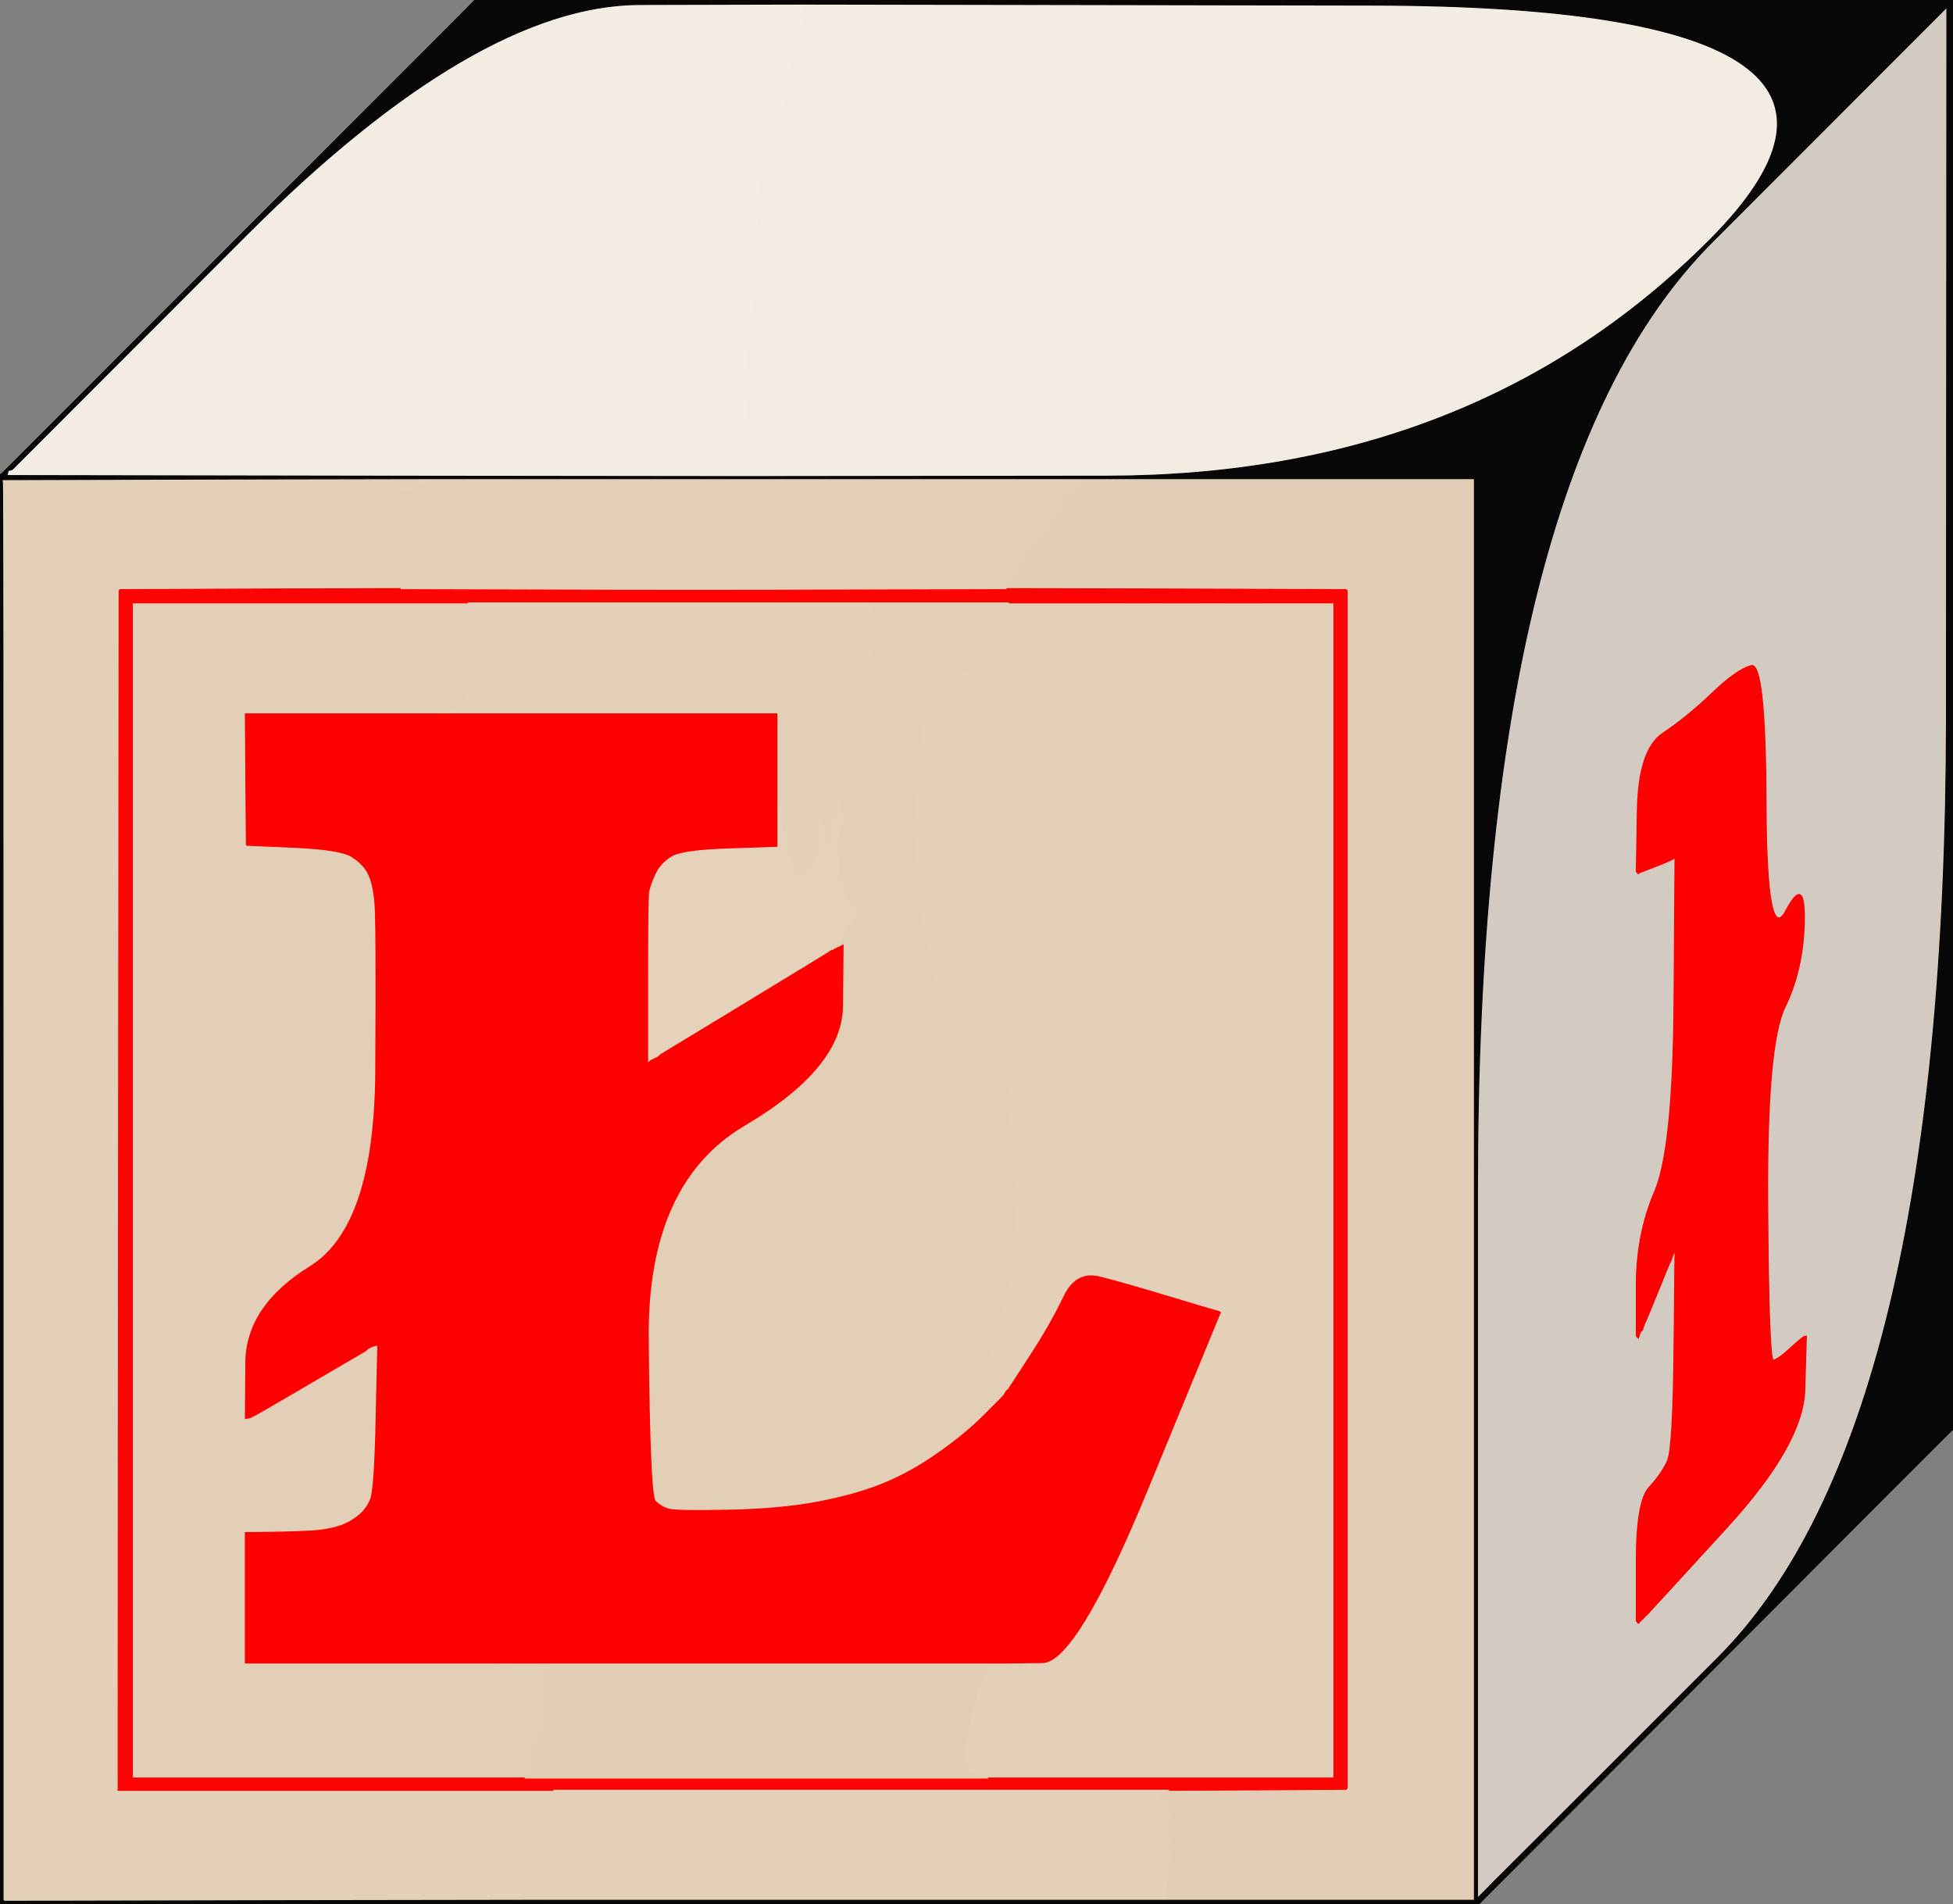 <!-- Created with clker.com Auto tracing tool http://www.clker.com) --> 
<svg 
   xmlns='http://www.w3.org/2000/svg'
   width='959'
   height='935'>
<rect width="100%" height="100%" fill="#333333" stroke="none"/>
<path style='opacity:1;fill:#FE0000;fill-rule:evenodd;stroke:#FE0000;stroke-width:0.5px;stroke-linecap:butt;stroke-linejoin:miter;stroke-opacity:1;' d='M 120.2 382.5 L 120.0 350.0 L 170.0 350.0 L 220.0 350.0 L 301.0 350.0 L 382.0 350.0 L 382.0 372.5 L 382.0 395.0 L 382.0 405.5 L 382.0 416.0 L 358.5 416.8 Q 335.0 417.5 329.8 420.8 Q 324.5 424.0 322.0 429.5 Q 319.5 435.0 319.0 438.0 Q 318.5 441.0 318.5 481.0 L 318.5 521.0 L 318.8 520.8 L 319.0 520.5 L 320.0 520.0 L 321.0 519.5 L 322.0 519.0 L 323.0 518.5 L 323.2 518.2 L 323.5 518.0 L 323.8 517.8 L 324.0 517.5 L 366.0 492.0 Q 408.0 466.5 408.2 466.2 L 408.5 466.0 L 408.8 466.0 L 409.0 466.0 L 409.5 465.8 L 410.0 465.5 L 410.0 465.2 L 410.0 465.0 L 410.5 464.8 L 411.0 464.5 L 411.0 464.2 L 411.0 464.0 L 412.5 463.8 L 414.0 463.5 L 414.2 463.2 L 414.5 463.0 L 414.2 493.8 Q 414.0 524.5 366.0 552.8 Q 318.0 581.0 318.8 657.5 Q 319.5 734.0 322.2 736.8 Q 325.0 739.5 328.5 740.5 Q 332.0 741.5 357.5 741.0 Q 383.0 740.5 401.5 737.0 Q 420.0 733.5 433.5 728.0 Q 447.0 722.5 460.2 713.2 Q 473.5 704.0 483.2 694.2 Q 493.0 684.5 493.0 684.2 L 493.0 684.0 L 493.2 683.5 L 493.5 683.0 L 493.8 682.8 L 494.0 682.5 L 494.2 682.2 L 494.5 682.0 L 494.8 681.8 L 495.0 681.5 L 505.2 665.8 Q 515.5 650.0 521.8 636.8 Q 528.0 623.5 540.0 626.5 Q 552.0 629.5 573.5 636.0 Q 595.0 642.5 597.0 643.0 L 599.0 643.5 L 599.2 643.8 L 599.5 644.0 L 599.8 644.2 L 600.0 644.5 L 599.8 644.8 L 599.5 645.0 L 564.2 730.8 Q 529.0 816.5 512.0 816.8 L 495.0 817.0 L 370.0 817.0 L 245.0 817.0 L 182.5 817.0 L 120.0 817.0 L 120.0 784.5 L 120.0 752.0 L 135.0 751.8 Q 150.0 751.5 155.5 751.0 Q 161.0 750.5 166.0 749.0 Q 171.0 747.5 175.2 744.2 Q 179.5 741.0 181.5 736.0 Q 183.5 731.0 184.2 696.0 L 185.0 661.0 L 184.0 661.2 L 183.0 661.5 L 182.0 662.0 L 181.0 662.5 L 180.8 662.8 L 180.5 663.0 L 180.2 663.2 L 180.0 663.5 L 153.5 679.0 Q 127.0 694.5 126.0 695.0 L 125.0 695.5 L 124.0 696.0 L 123.0 696.5 L 121.5 696.8 L 120.0 697.0 L 120.2 669.0 Q 120.5 641.0 152.0 621.5 Q 183.5 602.0 184.0 526.5 Q 184.5 451.0 183.5 442.0 Q 182.5 433.0 180.2 428.8 Q 178.0 424.5 172.5 421.0 Q 167.0 417.5 144.0 416.5 L 121.0 415.5 L 120.8 415.2 L 120.5 415.0 L 120.2 382.5 z 
'/>
<path style='opacity:1;fill:#D3CBC2;fill-rule:evenodd;stroke:#D3CBC2;stroke-width:0.5px;stroke-linecap:butt;stroke-linejoin:miter;stroke-opacity:1;' d='M 840.8 118.8 L 956.0 3.5 L 955.8 352.8 Q 955.5 702.0 843.5 814.0 Q 731.5 926.0 731.2 926.2 L 731.0 926.5 L 730.8 926.8 L 730.5 927.0 L 730.2 927.2 L 730.0 927.5 L 729.8 927.8 L 729.5 928.0 L 729.2 928.2 L 729.0 928.5 L 728.8 928.8 L 728.5 929.0 L 728.2 929.2 L 728.0 929.5 L 727.8 929.8 L 727.5 930.0 L 727.2 930.2 L 727.0 930.5 L 726.8 930.8 L 726.5 931.0 L 726.2 931.2 L 726.0 931.5 L 725.8 931.8 L 725.5 932.0 L 725.5 583.0 Q 725.5 234.0 840.8 118.8 z 
M 886.0 656.2 L 887.0 656.0 L 886.2 682.5 Q 885.5 709.0 848.0 750.0 Q 810.5 791.0 810.2 791.2 L 810.0 791.5 L 809.8 791.8 L 809.5 792.0 L 809.2 792.2 L 809.0 792.5 L 808.8 792.8 L 808.5 793.0 L 808.2 793.2 L 808.0 793.5 L 807.8 793.8 L 807.5 794.0 L 807.2 794.2 L 807.0 794.5 L 806.8 794.8 L 806.5 795.0 L 806.2 795.2 L 806.0 795.5 L 805.8 795.8 L 805.5 796.0 L 805.2 796.2 L 805.0 796.5 L 804.8 796.8 L 804.5 797.0 L 804.2 796.8 L 804.0 796.5 L 803.8 796.2 L 803.5 796.0 L 803.5 766.5 Q 803.5 737.0 809.8 730.2 Q 816.0 723.5 818.8 717.2 Q 821.5 711.0 822.0 662.5 L 822.5 614.0 L 822.0 615.0 L 821.5 616.0 L 821.0 617.5 L 820.5 619.0 L 820.0 620.0 L 819.5 621.0 L 814.0 634.5 Q 808.5 648.0 808.0 649.0 L 807.5 650.0 L 807.0 651.5 L 806.5 653.0 L 806.2 653.2 L 806.0 653.5 L 805.8 653.8 L 805.5 654.0 L 805.0 655.5 L 804.5 657.0 L 804.2 656.8 L 804.0 656.5 L 803.8 656.2 L 803.5 656.0 L 803.5 631.0 Q 803.5 606.0 812.5 585.0 Q 821.5 564.0 822.0 492.5 L 822.5 421.0 L 822.2 421.2 L 822.0 421.5 L 821.0 422.0 L 820.0 422.5 L 819.0 423.0 Q 818.0 423.5 811.5 426.0 L 805.0 428.5 L 804.8 428.8 L 804.5 429.0 L 804.2 428.8 L 804.0 428.5 L 803.8 428.2 L 803.5 428.0 L 804.0 398.0 Q 804.5 368.0 816.5 360.0 Q 828.5 352.0 840.8 340.2 Q 853.0 328.5 860.0 326.8 Q 867.0 325.0 867.2 395.0 Q 867.5 465.0 877.0 447.0 Q 886.5 429.0 886.0 452.5 Q 885.5 476.0 876.5 494.5 Q 867.5 513.0 868.0 590.5 Q 868.5 668.0 870.8 667.8 Q 873.0 667.5 879.0 662.0 Q 885.0 656.5 886.0 656.2 z 
'/>
<path style='opacity:1;fill:#80807F;fill-rule:evenodd;stroke:#80807F;stroke-width:0.5px;stroke-linecap:butt;stroke-linejoin:miter;stroke-opacity:1;' d='M 0.0 116.5 L 0.0 0.0 L 116.5 0.0 L 233.0 0.0 L 232.8 0.5 Q 232.5 1.0 119.2 114.2 L 6.0 227.5 L 5.8 227.8 L 5.5 228.0 L 5.2 228.2 L 5.0 228.5 L 4.8 228.8 L 4.5 229.0 L 4.2 229.2 L 4.0 229.5 L 3.8 229.8 L 3.5 230.0 L 3.2 230.2 L 3.0 230.5 L 2.8 230.8 L 2.5 231.0 L 2.2 231.2 L 2.0 231.5 L 1.8 231.8 L 1.5 232.0 L 1.2 232.2 L 1.0 232.5 L 0.5 232.8 L 0.0 233.0 L 0.0 116.5 z 
'/>
<path style='opacity:1;fill:#80807F;fill-rule:evenodd;stroke:#80807F;stroke-width:0.5px;stroke-linecap:butt;stroke-linejoin:miter;stroke-opacity:1;' d='M 958.5 702.2 L 959.0 702.0 L 959.0 818.5 L 959.0 935.0 L 842.5 935.0 L 726.0 935.0 L 842.0 818.8 Q 958.0 702.5 958.5 702.2 z 
'/>
<path style='opacity:1;fill:#FD0000;fill-rule:evenodd;stroke:#FD0000;stroke-width:0.5px;stroke-linecap:butt;stroke-linejoin:miter;stroke-opacity:1;' d='M 886.0 656.2 L 887.0 656.0 L 886.2 682.5 Q 885.5 709.0 848.0 750.0 Q 810.5 791.0 810.2 791.2 L 810.0 791.5 L 809.8 791.8 L 809.5 792.0 L 809.2 792.2 L 809.0 792.5 L 808.8 792.8 L 808.5 793.0 L 808.2 793.2 L 808.0 793.5 L 807.8 793.8 L 807.5 794.0 L 807.2 794.2 L 807.0 794.5 L 806.8 794.8 L 806.5 795.0 L 806.2 795.2 L 806.0 795.5 L 805.8 795.8 L 805.5 796.0 L 805.2 796.2 L 805.0 796.5 L 804.8 796.8 L 804.5 797.0 L 804.2 796.8 L 804.0 796.5 L 803.8 796.2 L 803.5 796.0 L 803.5 766.5 Q 803.5 737.0 809.8 730.2 Q 816.0 723.5 818.8 717.2 Q 821.5 711.0 822.0 662.5 L 822.5 614.0 L 822.0 615.0 L 821.5 616.0 L 821.0 617.5 L 820.5 619.0 L 820.0 620.0 L 819.5 621.0 L 814.0 634.5 Q 808.5 648.0 808.0 649.0 L 807.5 650.0 L 807.0 651.5 L 806.5 653.0 L 806.2 653.2 L 806.0 653.5 L 805.8 653.8 L 805.5 654.0 L 805.0 655.5 L 804.5 657.0 L 804.2 656.8 L 804.0 656.5 L 803.8 656.2 L 803.5 656.0 L 803.5 631.0 Q 803.5 606.0 812.5 585.0 Q 821.5 564.0 822.0 492.5 L 822.5 421.0 L 822.2 421.2 L 822.0 421.5 L 821.0 422.0 L 820.0 422.5 L 819.0 423.0 Q 818.0 423.5 811.5 426.0 L 805.0 428.5 L 804.8 428.8 L 804.5 429.0 L 804.2 428.8 L 804.0 428.5 L 803.8 428.2 L 803.5 428.0 L 804.0 398.0 Q 804.5 368.0 816.5 360.0 Q 828.5 352.0 840.8 340.2 Q 853.0 328.5 860.0 326.8 Q 867.0 325.0 867.2 395.0 Q 867.5 465.0 877.0 447.0 Q 886.5 429.0 886.0 452.5 Q 885.5 476.0 876.5 494.5 Q 867.5 513.0 868.0 590.5 Q 868.5 668.0 870.8 667.8 Q 873.0 667.5 879.0 662.0 Q 885.0 656.5 886.0 656.2 z 
'/>
<path style='opacity:1;fill:#F4EDE4;fill-rule:evenodd;stroke:#F4EDE4;stroke-width:0.5px;stroke-linecap:butt;stroke-linejoin:miter;stroke-opacity:1;' d='M 314.0 2.2 L 394.0 2.0 L 394.8 5.0 Q 395.5 8.0 393.8 14.8 Q 392.0 21.5 391.0 21.8 Q 390.0 22.0 387.8 35.0 Q 385.5 48.0 386.0 52.0 Q 386.5 56.0 386.8 62.0 Q 387.0 68.0 384.2 70.5 Q 381.5 73.0 380.2 75.2 Q 379.0 77.5 377.5 77.8 Q 376.0 78.0 374.8 83.5 Q 373.5 89.0 373.0 94.0 Q 372.5 99.0 372.5 116.0 Q 372.5 133.0 369.5 156.0 Q 366.5 179.0 366.5 189.5 Q 366.5 200.0 368.0 207.0 Q 369.5 214.0 368.8 222.0 Q 368.0 230.0 358.5 230.2 L 349.0 230.5 L 349.2 230.8 L 349.5 231.0 L 349.8 231.2 L 350.0 231.5 L 348.5 232.0 L 347.0 232.5 L 355.5 233.0 L 364.0 233.5 L 364.0 233.8 L 364.0 234.0 L 183.5 233.8 L 3.0 233.5 L 3.2 233.2 L 3.5 233.0 L 3.8 232.0 L 4.0 231.0 L 5.0 230.8 L 6.0 230.5 L 6.2 230.2 L 6.5 230.0 L 6.8 229.8 L 7.0 229.5 L 7.2 229.2 L 7.5 229.0 L 7.8 228.8 L 8.0 228.5 L 8.2 228.2 L 8.5 228.0 L 121.2 115.2 Q 234.0 2.5 314.0 2.2 z 
'/>
<path style='opacity:1;fill:#F3ECE3;fill-rule:evenodd;stroke:#F3ECE3;stroke-width:0.5px;stroke-linecap:butt;stroke-linejoin:miter;stroke-opacity:1;' d='M 394.8 5.0 L 394.0 2.0 L 674.2 2.5 Q 954.5 3.0 839.2 118.2 Q 724.0 233.5 544.0 233.8 L 364.0 234.0 L 364.0 233.8 L 364.0 233.5 L 355.5 233.0 L 347.0 232.5 L 348.5 232.0 L 350.0 231.5 L 349.8 231.2 L 349.5 231.0 L 349.2 230.8 L 349.0 230.5 L 358.5 230.2 Q 368.0 230.0 368.8 222.0 Q 369.5 214.0 368.0 207.0 Q 366.5 200.0 366.5 189.5 Q 366.5 179.0 369.5 156.0 Q 372.5 133.0 372.5 116.0 Q 372.5 99.0 373.0 94.0 Q 373.5 89.0 374.8 83.5 Q 376.0 78.0 377.5 77.8 Q 379.0 77.5 380.2 75.2 Q 381.5 73.0 384.2 70.5 Q 387.0 68.0 386.8 62.0 Q 386.5 56.0 386.0 52.0 Q 385.5 48.0 387.8 35.0 Q 390.0 22.0 391.0 21.8 Q 392.0 21.5 393.8 14.8 Q 395.5 8.0 394.8 5.0 z 
'/>
<path style='opacity:1;fill:#E3CEB7;fill-rule:evenodd;stroke:#E3CEB7;stroke-width:0.5px;stroke-linecap:butt;stroke-linejoin:miter;stroke-opacity:1;' d='M 65.0 584.5 L 65.0 296.0 L 147.5 296.0 L 230.0 296.0 L 231.2 297.5 Q 232.5 299.0 232.5 312.0 Q 232.5 325.0 230.5 331.5 Q 228.5 338.0 228.8 341.8 Q 229.0 345.5 226.5 345.8 L 224.0 346.0 L 224.0 347.0 L 224.0 348.0 L 222.5 348.2 L 221.0 348.5 L 220.8 348.8 L 220.5 349.0 L 220.2 349.5 L 220.0 350.0 L 170.0 350.0 L 120.0 350.0 L 120.2 382.5 L 120.5 415.0 L 120.8 415.2 L 121.0 415.5 L 144.0 416.5 Q 167.0 417.5 172.5 421.0 Q 178.0 424.5 180.2 428.8 Q 182.5 433.0 183.5 442.0 Q 184.5 451.0 184.0 526.5 Q 183.5 602.0 152.0 621.5 Q 120.5 641.0 120.2 669.0 L 120.0 697.0 L 121.5 696.8 L 123.0 696.5 L 124.0 696.0 L 125.0 695.5 L 126.0 695.0 Q 127.0 694.5 153.5 679.0 L 180.0 663.5 L 180.2 663.2 L 180.5 663.0 L 180.8 662.8 L 181.0 662.5 L 182.0 662.0 L 183.0 661.5 L 184.0 661.2 L 185.0 661.0 L 184.2 696.0 Q 183.5 731.0 181.5 736.0 Q 179.5 741.0 175.2 744.2 Q 171.0 747.5 166.0 749.0 Q 161.0 750.5 155.5 751.0 Q 150.0 751.5 135.0 751.8 L 120.0 752.0 L 120.0 784.5 L 120.0 817.0 L 182.5 817.0 L 245.0 817.0 L 245.0 817.2 Q 245.0 817.5 258.0 818.0 L 271.0 818.5 L 270.0 818.8 L 269.0 819.0 L 268.2 836.0 Q 267.5 853.0 265.5 854.0 Q 263.5 855.0 263.0 856.0 Q 262.5 857.0 262.2 864.0 L 262.0 871.0 L 260.5 871.2 L 259.0 871.5 L 258.8 871.8 L 258.5 872.0 L 258.2 872.5 L 258.0 873.0 L 161.5 873.0 L 65.0 873.0 L 65.0 584.5 z 
'/>
<path style='opacity:1;fill:#E4CFB8;fill-rule:evenodd;stroke:#E4CFB8;stroke-width:0.5px;stroke-linecap:butt;stroke-linejoin:miter;stroke-opacity:1;' d='M 495.8 297.0 L 495.0 296.0 L 575.0 296.0 L 655.0 296.0 L 655.0 584.5 L 655.0 873.0 L 570.0 873.0 L 485.0 873.0 L 485.0 872.8 L 485.0 872.5 L 482.0 872.0 L 479.0 871.5 L 476.5 871.0 Q 474.0 870.5 473.8 863.2 Q 473.5 856.0 477.8 837.5 Q 482.0 819.0 488.5 818.2 L 495.0 817.5 L 495.0 817.2 L 495.0 817.0 L 512.0 816.8 Q 529.0 816.5 564.2 730.8 L 599.5 645.0 L 599.8 644.8 L 600.0 644.5 L 599.8 644.2 L 599.5 644.0 L 599.2 643.8 L 599.0 643.5 L 597.0 643.0 Q 595.0 642.5 573.5 636.0 Q 552.0 629.5 540.0 626.5 Q 528.0 623.5 521.8 636.8 Q 515.5 650.0 505.2 665.8 L 495.0 681.5 L 494.8 681.8 L 494.5 682.0 L 494.2 682.2 L 494.0 682.5 L 493.8 682.8 L 493.5 683.0 L 493.2 683.5 L 493.0 684.0 L 491.5 683.8 L 490.0 683.5 L 489.0 683.2 L 488.0 683.0 L 487.8 680.5 L 487.5 678.0 L 487.0 677.0 Q 486.5 676.0 486.2 676.2 Q 486.0 676.5 485.2 671.2 Q 484.5 666.0 488.8 653.8 Q 493.0 641.5 494.8 631.8 Q 496.5 622.0 498.0 603.0 Q 499.5 584.0 498.0 580.5 Q 496.5 577.0 496.0 561.0 Q 495.5 545.0 493.5 541.5 L 491.5 538.0 L 491.2 537.8 L 491.0 537.5 L 490.8 537.2 L 490.5 537.0 L 490.2 536.0 L 490.0 535.0 L 491.0 535.0 Q 492.0 535.0 493.0 536.2 Q 494.0 537.5 494.2 537.2 L 494.5 537.0 L 494.5 534.5 Q 494.5 532.0 490.2 525.8 Q 486.0 519.5 483.0 518.0 Q 480.0 516.5 476.0 512.0 Q 472.0 507.5 469.0 499.8 Q 466.0 492.0 463.5 491.2 Q 461.0 490.5 458.2 478.2 Q 455.5 466.0 453.5 458.0 Q 451.5 450.0 450.0 431.5 Q 448.5 413.0 448.5 407.5 Q 448.5 402.0 450.0 381.0 Q 451.5 360.0 453.0 355.5 Q 454.5 351.0 457.8 346.8 Q 461.0 342.5 465.0 336.0 Q 469.0 329.5 469.5 330.2 Q 470.0 331.0 471.8 330.5 Q 473.5 330.0 477.2 328.0 Q 481.0 326.0 481.2 324.5 Q 481.5 323.0 486.5 315.5 Q 491.5 308.0 494.0 303.0 Q 496.5 298.0 495.8 297.0 z 
'/>
<path style='opacity:1;fill:#E4CFB8;fill-rule:evenodd;stroke:#E4CFB8;stroke-width:0.5px;stroke-linecap:butt;stroke-linejoin:miter;stroke-opacity:1;' d='M 1.2 237.2 L 1.0 235.5 L 106.5 235.2 L 212.0 235.0 L 212.0 235.2 Q 212.0 235.5 211.0 235.8 Q 210.0 236.0 209.8 237.0 Q 209.5 238.0 207.2 238.5 Q 205.0 239.0 205.0 240.0 Q 205.0 241.0 198.0 241.8 L 191.0 242.5 L 191.2 242.8 L 191.5 243.0 L 192.0 244.5 L 192.5 246.0 L 193.0 247.0 Q 193.5 248.0 195.5 249.5 Q 197.5 251.0 197.5 267.0 Q 197.5 283.0 197.2 286.0 L 197.0 289.0 L 128.0 289.2 L 59.0 289.5 L 58.8 289.8 L 58.5 290.0 L 58.2 584.5 L 58.0 879.0 L 165.0 879.0 L 272.0 879.0 L 272.0 879.2 Q 272.0 879.5 274.0 880.0 L 276.0 880.5 L 275.2 881.2 Q 274.5 882.0 275.0 883.0 Q 275.5 884.0 276.0 896.0 Q 276.5 908.0 277.5 910.0 Q 278.5 912.0 279.0 921.0 Q 279.5 930.0 279.8 931.0 L 280.0 932.0 L 276.5 932.2 L 273.0 932.5 L 273.0 932.8 L 273.0 933.0 L 142.0 933.2 Q 11.0 933.5 6.5 933.5 L 2.0 933.5 L 1.8 933.2 L 1.5 933.0 L 1.5 586.0 Q 1.5 239.0 1.2 237.2 z 
'/>
<path style='opacity:1;fill:#E3CDB6;fill-rule:evenodd;stroke:#E3CDB6;stroke-width:0.5px;stroke-linecap:butt;stroke-linejoin:miter;stroke-opacity:1;' d='M 533.0 235.2 L 533.0 235.0 L 628.5 235.0 L 724.0 235.0 L 724.0 584.0 L 724.0 933.0 L 648.5 933.0 L 573.0 933.0 L 572.8 932.5 Q 572.5 932.0 572.5 930.5 Q 572.5 929.0 573.5 922.5 Q 574.5 916.0 574.8 900.0 Q 575.0 884.0 571.5 883.5 Q 568.0 883.0 568.0 882.0 Q 568.0 881.0 571.0 880.0 L 574.0 879.0 L 617.5 878.8 L 661.0 878.5 L 661.2 878.2 L 661.5 878.0 L 661.5 584.0 L 661.5 290.0 L 661.2 289.8 L 661.0 289.5 L 577.5 289.2 L 494.0 289.0 L 494.0 288.8 L 494.0 288.5 L 495.0 288.0 L 496.0 287.5 L 497.0 287.0 L 498.0 286.5 L 498.2 286.2 L 498.5 286.0 L 500.5 281.5 Q 502.5 277.0 504.8 272.0 Q 507.0 267.0 510.0 266.0 Q 513.0 265.0 516.0 258.5 Q 519.0 252.0 520.0 252.0 Q 521.0 252.0 522.0 250.2 Q 523.0 248.5 522.2 247.8 Q 521.5 247.0 522.8 245.2 Q 524.0 243.5 525.5 243.2 Q 527.0 243.0 527.0 242.0 Q 527.0 241.0 528.0 241.0 Q 529.0 241.0 529.0 240.0 Q 529.0 239.0 529.8 238.5 Q 530.5 238.0 531.8 236.8 Q 533.0 235.5 533.0 235.2 z 
'/>
<path style='opacity:1;fill:#FE0303;fill-rule:evenodd;stroke:#FE0303;stroke-width:0.5px;stroke-linecap:butt;stroke-linejoin:miter;stroke-opacity:1;' d='M 58.8 289.8 L 59.0 289.5 L 128.0 289.2 L 197.0 289.0 L 268.0 289.2 Q 339.0 289.5 416.5 289.2 L 494.0 289.0 L 577.5 289.2 L 661.0 289.5 L 661.2 289.8 L 661.5 290.0 L 661.5 584.0 L 661.5 878.0 L 661.2 878.2 L 661.0 878.5 L 617.5 878.8 L 574.0 879.0 L 423.0 879.0 L 272.0 879.0 L 165.0 879.0 L 58.0 879.0 L 58.2 584.5 L 58.5 290.0 L 58.8 289.8 z 
M 65.0 584.5 L 65.0 296.0 L 147.5 296.0 L 230.0 296.0 L 331.5 296.0 L 433.0 296.0 L 464.0 296.0 L 495.0 296.0 L 575.0 296.0 L 655.0 296.0 L 655.0 584.5 L 655.0 873.0 L 570.0 873.0 L 485.0 873.0 L 371.5 873.0 L 258.0 873.0 L 161.5 873.0 L 65.0 873.0 L 65.0 584.5 z 
'/>
<path style='opacity:1;fill:#E3CEB6;fill-rule:evenodd;stroke:#E3CEB6;stroke-width:0.5px;stroke-linecap:butt;stroke-linejoin:miter;stroke-opacity:1;' d='M 430.0 296.5 L 433.0 296.0 L 464.0 296.0 L 495.0 296.0 L 495.8 297.0 Q 496.5 298.0 494.0 303.0 Q 491.5 308.0 486.5 315.5 Q 481.5 323.0 481.2 324.5 Q 481.0 326.0 477.2 328.0 Q 473.5 330.0 471.8 330.5 Q 470.0 331.0 469.5 330.2 Q 469.0 329.5 465.0 336.0 Q 461.0 342.5 457.8 346.8 Q 454.5 351.0 453.0 355.5 Q 451.5 360.0 450.0 381.0 Q 448.5 402.0 448.5 407.5 Q 448.5 413.0 450.0 431.5 Q 451.5 450.0 453.5 458.0 Q 455.5 466.0 458.2 478.2 Q 461.0 490.5 463.5 491.2 Q 466.0 492.0 469.0 499.8 Q 472.0 507.5 476.0 512.0 Q 480.0 516.5 483.0 518.0 Q 486.0 519.5 490.2 525.8 Q 494.5 532.0 494.5 534.5 L 494.5 537.0 L 494.2 537.2 Q 494.0 537.5 492.5 537.5 L 491.0 537.5 L 491.2 537.8 L 491.5 538.0 L 493.5 541.5 Q 495.5 545.0 496.0 561.0 Q 496.5 577.0 498.0 580.5 Q 499.5 584.0 498.0 603.0 Q 496.5 622.0 494.8 631.8 Q 493.0 641.5 488.8 653.8 Q 484.5 666.0 485.2 671.2 Q 486.0 676.5 486.2 676.2 Q 486.5 676.0 487.0 677.0 L 487.5 678.0 L 487.8 680.5 L 488.0 683.0 L 489.0 683.2 L 490.0 683.5 L 491.5 683.8 L 493.0 684.0 L 493.0 684.2 Q 493.0 684.5 483.2 694.2 Q 473.5 704.0 460.2 713.2 Q 447.0 722.5 433.5 728.0 Q 420.0 733.5 401.5 737.0 Q 383.0 740.5 357.5 741.0 Q 332.0 741.5 328.5 740.5 Q 325.0 739.5 322.2 736.8 Q 319.5 734.0 318.8 657.5 Q 318.0 581.0 366.0 552.8 Q 414.0 524.5 414.2 493.8 L 414.5 463.0 L 414.2 463.2 L 414.0 463.5 L 413.0 464.0 Q 412.0 464.5 410.5 465.2 L 409.0 466.0 L 409.2 465.0 L 409.5 464.0 L 409.8 463.8 L 410.0 463.5 L 410.2 463.2 L 410.5 463.0 L 410.8 462.0 L 411.0 461.0 L 412.0 461.0 Q 413.0 461.0 413.8 458.5 Q 414.5 456.0 417.0 454.0 Q 419.5 452.0 420.2 447.5 Q 421.0 443.0 419.0 443.2 Q 417.0 443.5 416.2 439.8 Q 415.5 436.0 413.5 432.5 Q 411.5 429.0 411.2 418.5 Q 411.0 408.0 412.2 408.5 Q 413.5 409.0 413.5 403.5 L 413.5 398.0 L 413.0 394.5 Q 412.5 391.0 412.2 390.0 L 412.0 389.0 L 412.2 383.0 Q 412.5 377.0 411.5 365.5 L 410.5 354.0 L 410.8 353.0 L 411.0 352.0 L 412.0 352.0 L 413.0 352.0 L 413.2 350.5 L 413.5 349.0 L 414.0 347.5 L 414.5 346.0 L 415.8 349.8 Q 417.0 353.5 419.0 354.0 L 421.0 354.5 L 421.2 354.8 L 421.5 355.0 L 421.8 355.2 L 422.0 355.5 L 422.2 355.8 L 422.5 356.0 L 422.5 354.0 L 422.5 352.0 L 422.5 349.5 Q 422.5 347.0 424.5 340.0 Q 426.5 333.0 428.0 320.5 Q 429.5 308.0 428.2 302.5 Q 427.0 297.0 430.0 296.5 z 
'/>
<path style='opacity:1;fill:#E3CEB6;fill-rule:evenodd;stroke:#E3CEB6;stroke-width:0.5px;stroke-linecap:butt;stroke-linejoin:miter;stroke-opacity:1;' d='M 212.0 235.2 L 212.0 235.0 L 372.5 235.0 L 533.0 235.0 L 533.0 235.2 Q 533.0 235.5 531.8 236.8 Q 530.5 238.0 529.8 238.5 Q 529.0 239.0 529.0 240.0 Q 529.0 241.0 528.0 241.0 Q 527.0 241.0 527.0 242.0 Q 527.0 243.0 525.5 243.2 Q 524.0 243.5 522.8 245.2 Q 521.5 247.0 522.2 247.8 Q 523.0 248.5 522.0 250.2 Q 521.0 252.0 520.0 252.0 Q 519.0 252.0 516.0 258.5 Q 513.0 265.0 510.0 266.0 Q 507.0 267.0 504.8 272.0 Q 502.5 277.0 500.5 281.5 L 498.5 286.0 L 498.2 286.2 L 498.0 286.5 L 497.0 287.0 L 496.0 287.5 L 495.0 288.0 L 494.0 288.5 L 494.0 288.8 L 494.0 289.0 L 416.5 289.2 Q 339.0 289.5 268.0 289.2 L 197.0 289.0 L 197.2 286.0 Q 197.5 283.0 197.5 267.0 Q 197.5 251.0 195.5 249.5 Q 193.5 248.0 193.0 247.0 L 192.5 246.0 L 192.0 244.5 L 191.5 243.0 L 191.2 242.8 L 191.0 242.5 L 198.0 241.8 Q 205.0 241.0 205.0 240.0 Q 205.0 239.0 207.2 238.5 Q 209.5 238.0 209.8 237.0 Q 210.0 236.0 211.0 235.8 Q 212.0 235.5 212.0 235.2 z 
'/>
<path style='opacity:1;fill:#E4CFB7;fill-rule:evenodd;stroke:#E4CFB7;stroke-width:0.5px;stroke-linecap:butt;stroke-linejoin:miter;stroke-opacity:1;' d='M 272.0 879.2 L 272.0 879.0 L 423.0 879.0 L 574.0 879.0 L 571.0 880.0 Q 568.0 881.0 568.0 882.0 Q 568.0 883.0 571.5 883.5 Q 575.0 884.0 574.8 900.0 Q 574.5 916.0 573.5 922.5 Q 572.5 929.0 572.5 930.5 Q 572.5 932.0 572.8 932.5 L 573.0 933.0 L 423.0 933.0 L 273.0 933.0 L 273.0 932.8 L 273.0 932.5 L 276.5 932.2 L 280.0 932.0 L 279.8 931.0 Q 279.5 930.0 279.0 921.0 Q 278.5 912.0 277.5 910.0 Q 276.5 908.0 276.0 896.0 Q 275.5 884.0 275.0 883.0 Q 274.5 882.0 275.2 881.2 L 276.0 880.5 L 274.0 880.0 Q 272.0 879.5 272.0 879.2 z 
'/>
<path style='opacity:1;fill:#070707;fill-rule:evenodd;stroke:#070707;stroke-width:0.5px;stroke-linecap:butt;stroke-linejoin:miter;stroke-opacity:1;' d='M 232.8 0.5 L 233.0 0.0 L 596.0 0.0 L 959.0 0.0 L 959.0 351.0 L 959.0 702.0 L 958.5 702.2 Q 958.0 702.5 842.0 818.8 L 726.0 935.0 L 363.0 935.0 L 0.0 935.0 L 0.0 584.0 L 0.0 233.0 L 0.5 232.8 L 1.0 232.5 L 1.2 232.2 L 1.5 232.0 L 1.8 231.8 L 2.0 231.5 L 2.2 231.2 L 2.5 231.0 L 2.8 230.8 L 3.0 230.5 L 3.2 230.2 L 3.5 230.0 L 3.8 229.8 L 4.0 229.5 L 4.2 229.2 L 4.5 229.0 L 4.8 228.8 L 5.0 228.5 L 5.2 228.2 L 5.5 228.0 L 5.8 227.8 L 6.0 227.5 L 119.2 114.2 Q 232.5 1.0 232.8 0.5 z 
M 314.0 2.2 L 394.0 2.0 L 674.2 2.5 Q 954.5 3.0 839.2 118.2 Q 724.0 233.5 544.0 233.8 L 364.0 234.0 L 183.5 233.8 L 3.0 233.5 L 3.2 233.2 L 3.5 233.0 L 3.8 232.0 L 4.0 231.0 L 5.0 230.8 L 6.0 230.5 L 6.2 230.2 L 6.5 230.0 L 6.8 229.8 L 7.0 229.5 L 7.2 229.2 L 7.5 229.0 L 7.8 228.8 L 8.0 228.5 L 8.2 228.2 L 8.5 228.0 L 121.2 115.2 Q 234.0 2.5 314.0 2.2 z 
M 840.8 118.8 L 956.0 3.5 L 955.8 352.8 Q 955.5 702.0 843.5 814.0 Q 731.5 926.0 731.2 926.2 L 731.0 926.5 L 730.8 926.8 L 730.5 927.0 L 730.2 927.2 L 730.0 927.5 L 729.8 927.8 L 729.5 928.0 L 729.2 928.2 L 729.0 928.5 L 728.8 928.8 L 728.5 929.0 L 728.2 929.2 L 728.0 929.5 L 727.8 929.8 L 727.5 930.0 L 727.2 930.2 L 727.0 930.5 L 726.8 930.8 L 726.5 931.0 L 726.2 931.2 L 726.0 931.5 L 725.8 931.8 L 725.5 932.0 L 725.5 583.0 Q 725.5 234.0 840.8 118.8 z 
M 1.2 237.2 L 1.0 235.5 L 106.5 235.2 L 212.0 235.0 L 372.5 235.0 L 533.0 235.0 L 628.5 235.0 L 724.0 235.0 L 724.0 584.0 L 724.0 933.0 L 648.5 933.0 L 573.0 933.0 L 423.0 933.0 L 273.0 933.0 L 142.0 933.2 Q 11.0 933.5 6.5 933.5 L 2.0 933.5 L 1.8 933.2 L 1.5 933.0 L 1.5 586.0 Q 1.5 239.0 1.2 237.2 z 
'/>
<path style='opacity:1;fill:#E4CFB9;fill-rule:evenodd;stroke:#E4CFB9;stroke-width:0.5px;stroke-linecap:butt;stroke-linejoin:miter;stroke-opacity:1;' d='M 231.2 297.5 L 230.0 296.0 L 331.5 296.0 L 433.0 296.0 L 430.0 296.5 Q 427.0 297.0 428.2 302.5 Q 429.5 308.0 428.0 320.5 Q 426.5 333.0 424.5 340.0 Q 422.5 347.0 422.5 349.5 L 422.5 352.0 L 422.5 354.0 L 422.5 356.0 L 422.2 355.8 L 422.0 355.5 L 421.8 355.2 L 421.5 355.0 L 421.2 354.8 L 421.0 354.5 L 419.0 354.0 Q 417.0 353.5 415.8 349.8 L 414.5 346.0 L 414.0 347.5 L 413.5 349.0 L 413.2 350.5 L 413.0 352.0 L 412.0 352.0 L 411.0 352.0 L 410.8 353.0 L 410.5 354.0 L 411.5 365.5 Q 412.5 377.0 412.2 383.0 L 412.0 389.0 L 410.8 394.0 Q 409.5 399.0 409.0 405.5 L 408.5 412.0 L 408.2 412.2 L 408.0 412.5 L 407.8 412.8 L 407.5 413.0 L 407.2 413.2 L 407.0 413.5 L 406.8 413.8 L 406.5 414.0 L 406.0 412.0 L 405.5 410.0 L 405.0 408.0 L 404.5 406.0 L 404.2 404.5 L 404.0 403.0 L 403.0 403.0 L 402.0 403.0 L 401.8 404.5 L 401.5 406.0 L 401.0 413.0 Q 400.5 420.0 400.0 422.0 L 399.5 424.0 L 399.0 425.0 L 398.5 426.0 L 398.2 426.2 L 398.0 426.5 L 397.8 426.8 L 397.5 427.0 L 397.2 427.2 L 397.0 427.5 L 396.8 427.8 L 396.5 428.0 L 396.2 428.2 L 396.0 428.5 L 395.8 428.8 L 395.5 429.0 L 395.0 430.0 L 394.5 431.0 L 394.2 430.8 L 394.0 430.5 L 392.5 430.2 L 391.0 430.0 L 390.8 429.0 L 390.5 428.0 L 390.0 427.0 L 389.5 426.0 L 389.0 423.5 Q 388.5 421.0 387.5 413.0 Q 386.5 405.0 386.0 407.0 Q 385.5 409.0 385.0 408.5 Q 384.5 408.0 383.5 401.5 L 382.5 395.0 L 382.2 395.0 L 382.0 395.0 L 382.0 372.5 L 382.0 350.0 L 301.0 350.0 L 220.0 350.0 L 220.2 349.5 L 220.5 349.0 L 220.8 348.8 L 221.0 348.5 L 222.5 348.2 L 224.0 348.0 L 224.0 347.0 L 224.0 346.0 L 226.5 345.8 Q 229.0 345.5 228.8 341.8 Q 228.5 338.0 230.5 331.5 Q 232.5 325.0 232.5 312.0 Q 232.5 299.0 231.2 297.5 z 
'/>
<path style='opacity:1;fill:#E3CDB4;fill-rule:evenodd;stroke:#E3CDB4;stroke-width:0.5px;stroke-linecap:butt;stroke-linejoin:miter;stroke-opacity:1;' d='M 245.0 817.2 L 245.0 817.0 L 370.0 817.0 L 495.0 817.0 L 495.0 817.2 L 495.0 817.5 L 488.5 818.2 Q 482.0 819.0 477.8 837.5 Q 473.5 856.0 473.8 863.2 Q 474.0 870.5 476.5 871.0 L 479.0 871.5 L 482.0 872.0 L 485.0 872.5 L 485.0 872.8 L 485.0 873.0 L 371.5 873.0 L 258.0 873.0 L 258.2 872.5 L 258.5 872.0 L 258.8 871.8 L 259.0 871.5 L 260.5 871.2 L 262.0 871.0 L 262.2 864.0 Q 262.5 857.0 263.0 856.0 Q 263.5 855.0 265.5 854.0 Q 267.5 853.0 268.2 836.0 L 269.0 819.0 L 270.0 818.8 L 271.0 818.5 L 258.0 818.0 Q 245.0 817.5 245.0 817.2 z 
'/>
<path style='opacity:1;fill:#E6D1BB;fill-rule:evenodd;stroke:#E6D1BB;stroke-width:0.5px;stroke-linecap:butt;stroke-linejoin:miter;stroke-opacity:1;' d='M 410.8 394.0 L 412.0 389.0 L 412.2 390.0 Q 412.5 391.0 413.0 394.5 L 413.5 398.0 L 413.5 403.5 Q 413.5 409.0 412.2 408.5 Q 411.0 408.0 411.2 418.5 Q 411.5 429.0 413.5 432.5 Q 415.5 436.0 416.2 439.8 Q 417.0 443.5 419.0 443.2 Q 421.0 443.0 420.2 447.5 Q 419.5 452.0 417.0 454.0 Q 414.5 456.0 413.8 459.5 Q 413.0 463.0 412.0 463.2 Q 411.0 463.5 411.0 463.8 L 411.0 464.0 L 410.8 464.0 Q 410.5 464.0 410.2 464.5 L 410.0 465.0 L 409.8 465.0 Q 409.5 465.0 409.2 465.5 L 409.0 466.0 L 408.8 466.0 L 408.5 466.0 L 408.2 466.2 Q 408.0 466.5 366.0 492.0 L 324.0 517.5 L 323.8 517.8 L 323.5 518.0 L 323.2 518.2 L 323.0 518.5 L 322.0 519.0 L 321.0 519.5 L 320.0 520.0 L 319.0 520.5 L 318.8 520.8 L 318.5 521.0 L 318.5 481.0 Q 318.5 441.0 319.0 438.0 Q 319.5 435.0 322.0 429.5 Q 324.5 424.0 329.8 420.8 Q 335.0 417.5 358.5 416.8 L 382.0 416.0 L 382.0 405.5 L 382.0 395.0 L 382.2 395.0 L 382.5 395.0 L 383.5 401.5 Q 384.5 408.0 385.0 408.5 Q 385.5 409.0 386.0 407.0 Q 386.5 405.0 387.5 413.0 Q 388.5 421.0 389.0 423.5 L 389.5 426.0 L 390.0 427.0 L 390.5 428.0 L 390.8 429.0 L 391.0 430.0 L 392.5 430.2 L 394.0 430.5 L 394.2 430.8 L 394.5 431.0 L 395.0 430.0 L 395.5 429.0 L 395.8 428.8 L 396.0 428.5 L 396.2 428.2 L 396.5 428.0 L 396.8 427.8 L 397.0 427.5 L 397.2 427.2 L 397.5 427.0 L 397.8 426.8 L 398.0 426.5 L 398.2 426.2 L 398.5 426.0 L 399.0 425.0 L 399.5 424.0 L 400.0 422.0 Q 400.5 420.0 401.0 413.0 L 401.5 406.0 L 401.8 404.5 L 402.0 403.0 L 403.0 403.0 L 404.0 403.0 L 404.2 404.5 L 404.5 406.0 L 405.0 408.0 L 405.5 410.0 L 406.0 412.0 L 406.5 414.0 L 406.8 413.8 L 407.0 413.5 L 407.2 413.2 L 407.5 413.0 L 407.8 412.8 L 408.0 412.5 L 408.2 412.2 L 408.5 412.0 L 409.0 405.5 Q 409.5 399.0 410.8 394.0 z 
'/>
</svg>
